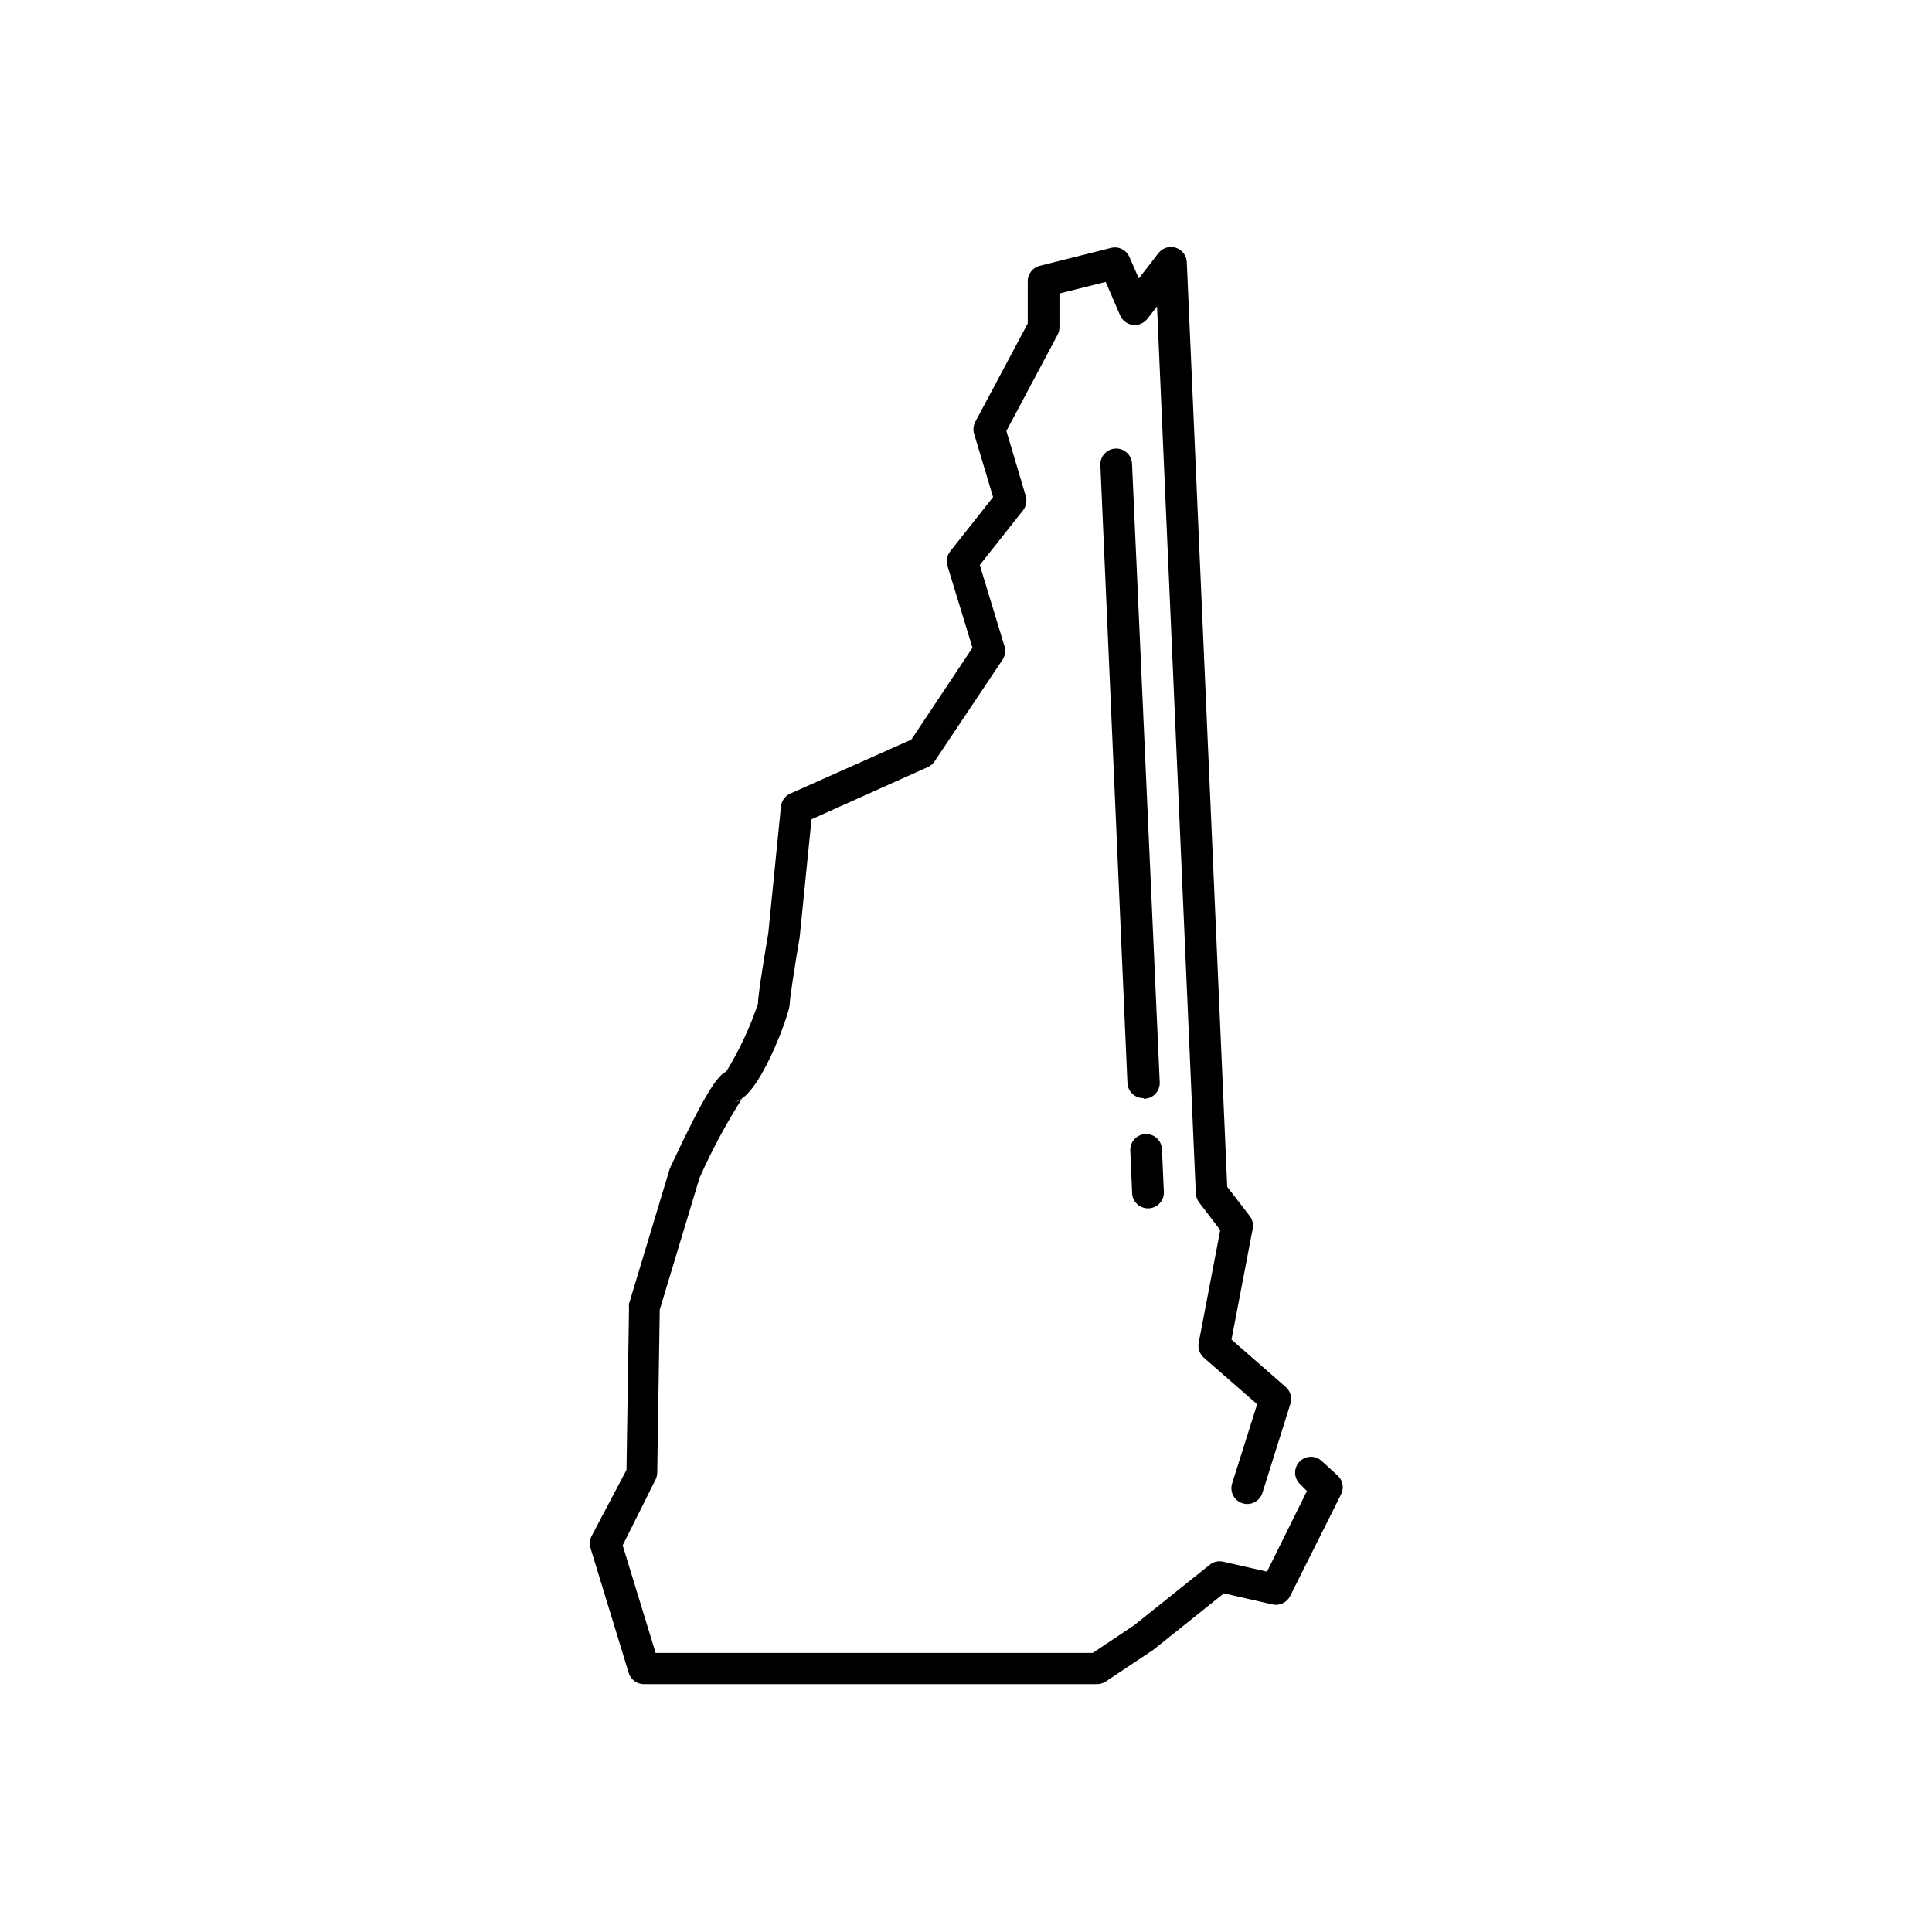 <?xml version="1.0" encoding="UTF-8"?>
<!-- Uploaded to: ICON Repo, www.iconrepo.com, Generator: ICON Repo Mixer Tools -->
<svg fill="#000000" width="800px" height="800px" version="1.1" viewBox="144 144 512 512" xmlns="http://www.w3.org/2000/svg">
 <g>
  <path d="m494.38 531.28c-1.637-1.625-4.281-1.625-5.918 0-0.797 0.789-1.242 1.863-1.242 2.984 0 1.117 0.445 2.191 1.242 2.981l1.891 1.891-10.582 21.367-11.629-2.644c-1.238-0.281-2.535 0.012-3.527 0.797l-19.984 15.996-11.043 7.391h-115.84l-8.734-28.508 8.691-17.383h0.004c0.285-0.559 0.445-1.176 0.461-1.805l0.672-43.285 10.539-34.891c3.215-7.269 6.977-14.285 11.25-20.992-0.664 0.57-1.52 0.867-2.394 0.84 6.676 0 15.031-23.594 15.031-25.777 0-1.469 1.344-10.203 2.644-17.801l3.148-31.32 30.859-13.855c0.719-0.328 1.328-0.852 1.766-1.512l18.012-26.953h-0.004c0.699-1.055 0.883-2.363 0.504-3.566l-6.551-21.496 11.461-14.484h0.004c0.848-1.082 1.113-2.508 0.715-3.824l-5.121-17.215 13.562-25.484-0.004 0.004c0.328-0.605 0.5-1.285 0.504-1.973v-8.984l12.258-3.066 3.82 8.859c0.582 1.367 1.844 2.324 3.316 2.519 1.473 0.199 2.941-0.391 3.863-1.555l2.602-3.316 10.285 235.11h0.004c0.047 0.855 0.355 1.676 0.883 2.352l5.582 7.305-5.711 29.852c-0.281 1.461 0.23 2.961 1.344 3.949l14.148 12.344-6.633 20.992v-0.004c-0.332 1.066-0.23 2.219 0.285 3.207s1.402 1.73 2.465 2.062c2.215 0.695 4.574-0.535 5.269-2.75l7.43-23.637c0.5-1.582 0.023-3.309-1.215-4.406l-14.402-12.594 5.625-29.391c0.23-1.184-0.062-2.406-0.797-3.359l-5.961-7.727-10.707-244.93c-0.023-1.785-1.172-3.359-2.863-3.926-1.691-0.57-3.559-0.004-4.652 1.406l-5.203 6.719-2.477-5.668h-0.004c-0.805-1.898-2.867-2.93-4.867-2.438l-18.895 4.746c-1.918 0.473-3.246 2.223-3.191 4.199v11.082l-13.898 26.07h0.004c-0.52 0.969-0.641 2.098-0.336 3.152l5.039 16.793-11.379 14.398c-0.848 1.082-1.117 2.508-0.715 3.82l6.633 21.707-16.207 24.352-32.117 14.316c-1.371 0.625-2.297 1.941-2.434 3.441l-3.359 33.586c-0.629 3.738-2.731 16.078-2.731 18.641l0.004 0.004c-2.121 6.281-4.938 12.309-8.398 17.969-2.266 1.008-5.5 5.457-14.738 25.191l-0.25 0.586-10.789 35.77c-0.043 0.379-0.043 0.758 0 1.133l-0.672 42.906-9.281 17.594c-0.457 0.973-0.547 2.074-0.25 3.109l10.117 33.082c0.555 1.836 2.285 3.062 4.199 2.981h119.95c0.824-0.008 1.625-0.254 2.309-0.715l12.594-8.398 18.684-14.945 12.891 2.938v0.004c1.879 0.414 3.801-0.504 4.66-2.227l13.52-26.996c0.797-1.613 0.473-3.555-0.797-4.828z"/>
  <path d="m448.24 464.23h0.211c2.234-0.113 3.992-1.961 3.988-4.199l-0.504-11.461c-0.094-2.32-2.047-4.125-4.367-4.031-2.32 0.094-4.125 2.047-4.031 4.367l0.504 11.504c0.195 2.168 2.019 3.828 4.199 3.82z"/>
  <path d="m447.15 435.18c1.113 0 2.18-0.441 2.969-1.227 0.785-0.789 1.227-1.855 1.227-2.969l-7.348-164.12c-0.109-2.238-1.957-3.992-4.195-3.988-2.32 0-4.199 1.879-4.199 4.199l7.18 163.95v-0.004c0.109 2.238 1.957 3.992 4.199 3.988z"/>
 </g>
</svg>
